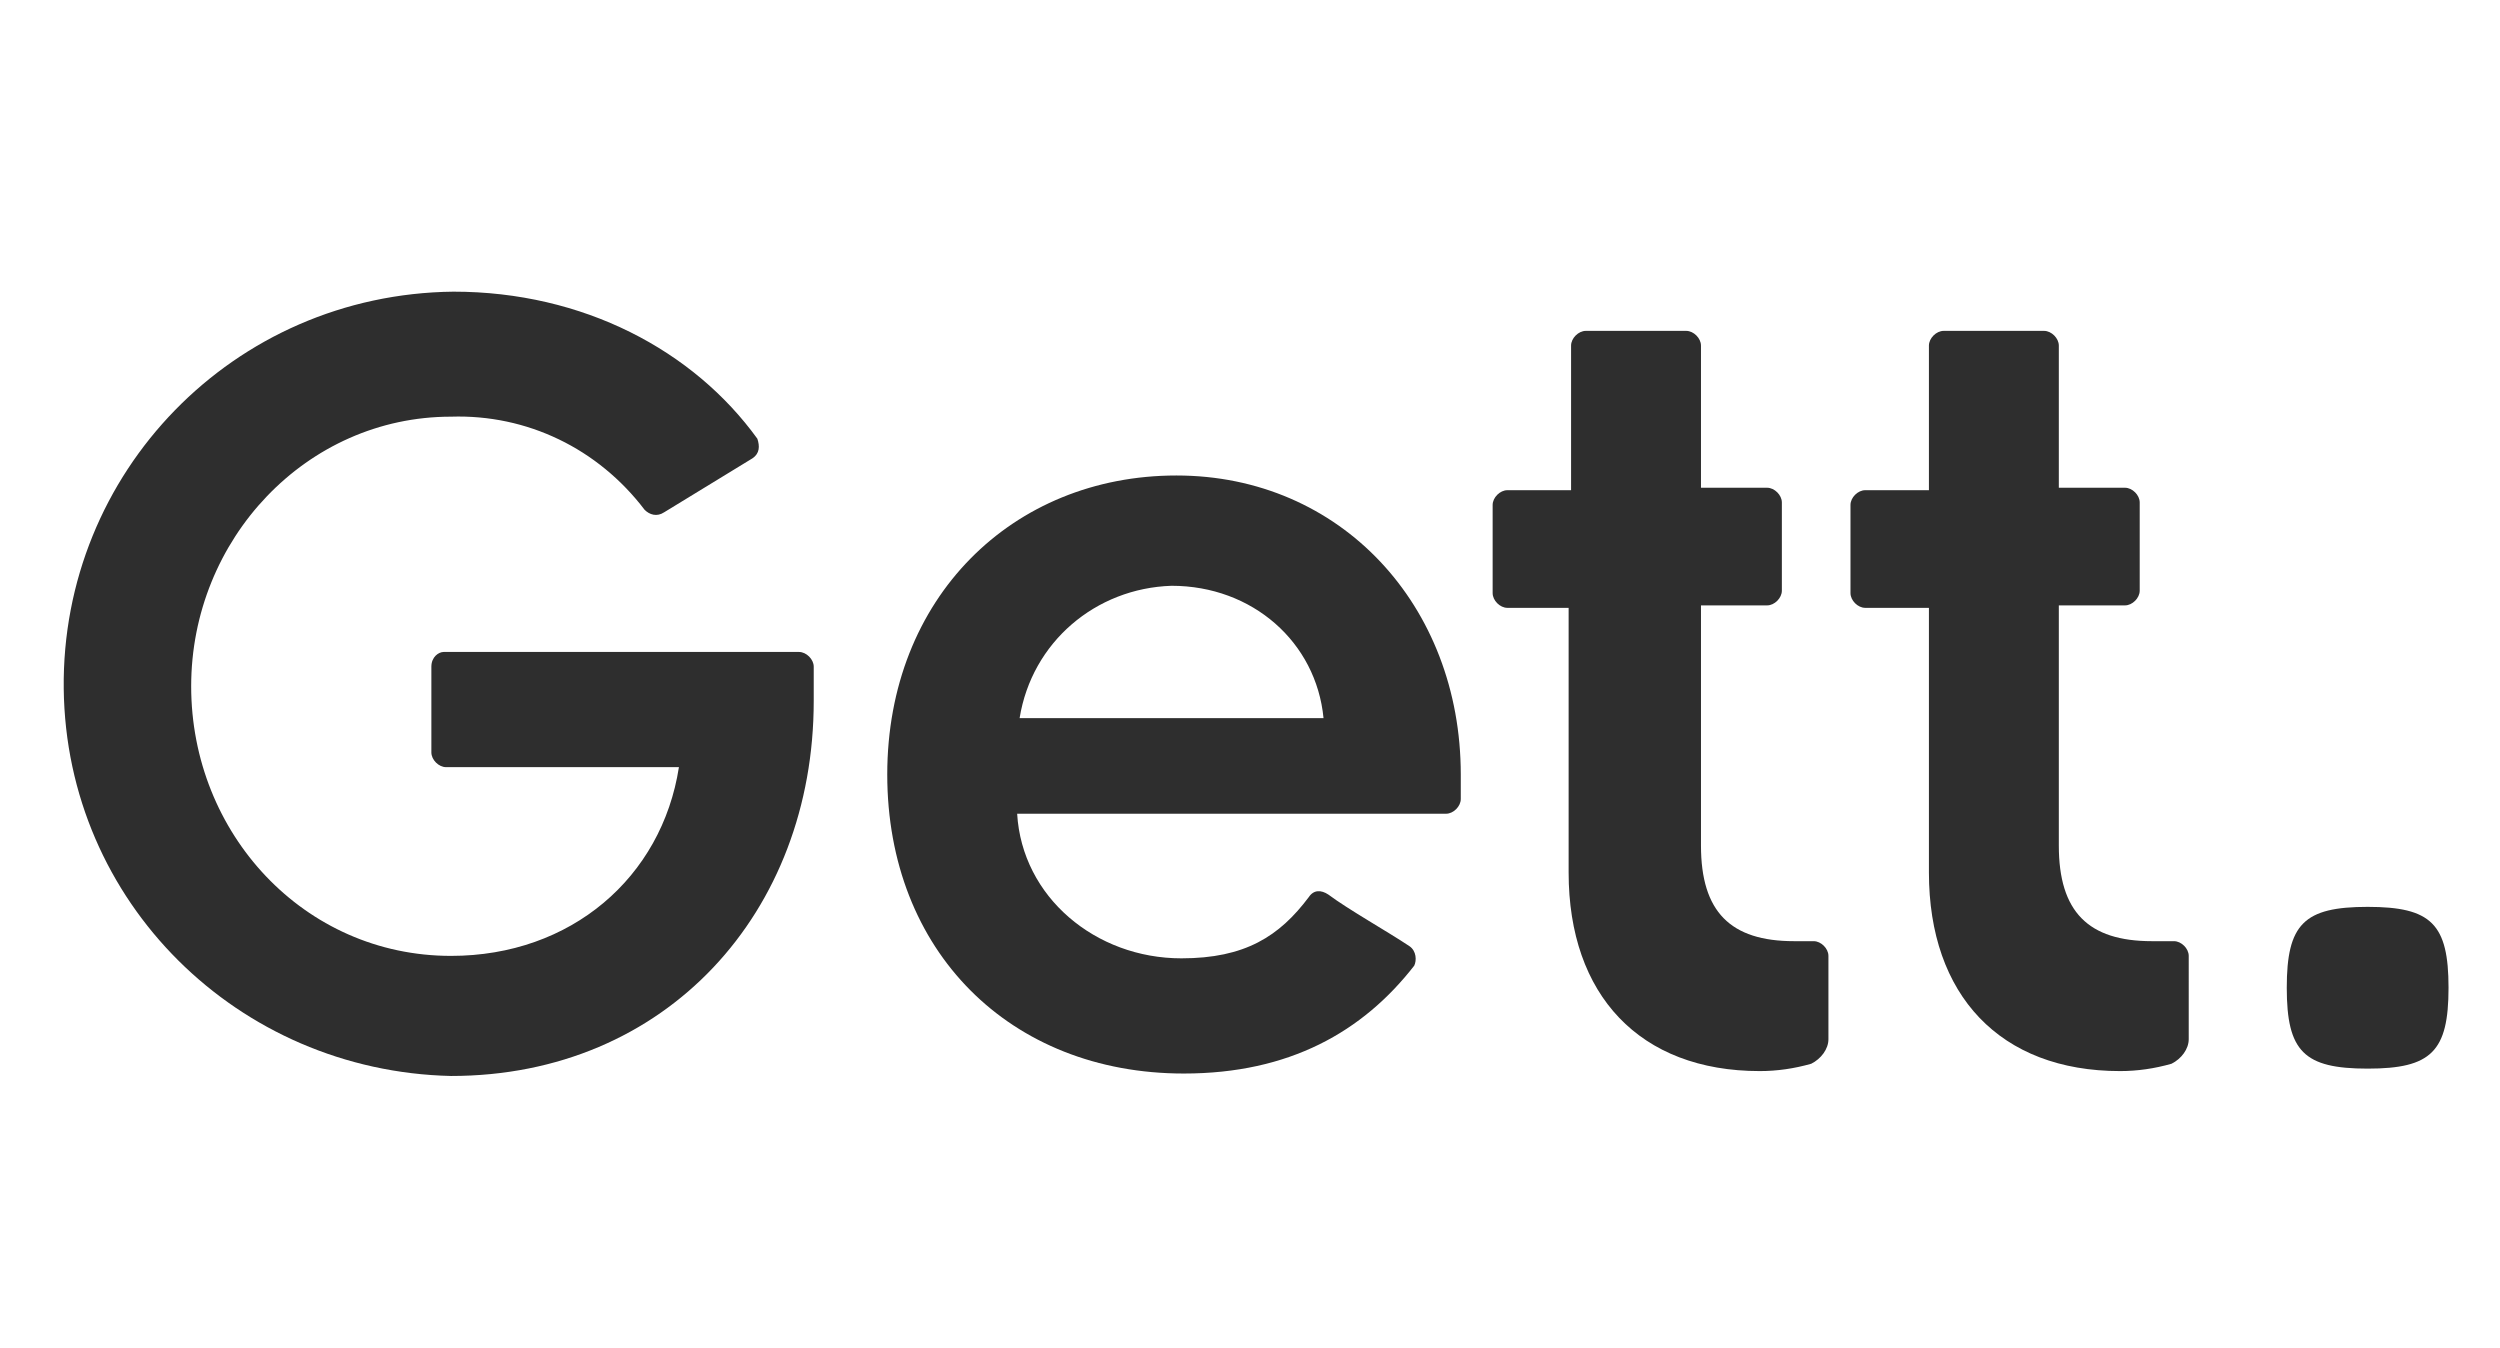 <?xml version="1.0" encoding="UTF-8"?> <svg xmlns="http://www.w3.org/2000/svg" xmlns:xlink="http://www.w3.org/1999/xlink" version="1.1" id="Layer_1" x="0px" y="0px" viewBox="0 0 102 55" style="enable-background:new 0 0 102 55;" xml:space="preserve"> <style type="text/css"> .st0{fill-rule:evenodd;clip-rule:evenodd;fill:#2E2E2E;} </style> <g id="Layer_2_00000176027136618173292320000015526208713376798869_"> <g id="Layer_1-2"> <path class="st0" d="M54,29.3c-0.3-3.1-2.9-5.4-6.2-5.4c-3.1,0.1-5.7,2.3-6.2,5.4H54z M57.5,38.6c0.3,0.2,0.3,0.6,0.2,0.8 c0,0,0,0,0,0c-2.1,2.7-5.1,4.4-9.4,4.4c-7.1,0-12.1-5-12.1-12.2s5.1-12.2,11.8-12.2s11.6,5.3,11.6,12.2v1c0,0.3-0.3,0.6-0.6,0.6 H41.5c0.2,3.4,3.2,5.9,6.7,5.9c2.6,0,4-0.9,5.2-2.5c0.2-0.3,0.5-0.3,0.8-0.1C55,37.1,56.6,38,57.5,38.6L57.5,38.6L57.5,38.6z"></path> <path class="st0" d="M73.2,38.4c-2.6,0-3.8-1.2-3.8-3.9v-9.8h2.7c0.3,0,0.6-0.3,0.6-0.6l0,0v-3.6c0-0.3-0.3-0.6-0.6-0.6h-2.7v-5.8 c0-0.3-0.3-0.6-0.6-0.6h-4.1c-0.3,0-0.6,0.3-0.6,0.6l0,0V20h-2.6c-0.3,0-0.6,0.3-0.6,0.6l0,0v3.6c0,0.3,0.3,0.6,0.6,0.6H64v10.8 c0,5,2.9,8.1,7.8,8.1c0.7,0,1.4-0.1,2.1-0.3c0.4-0.2,0.7-0.6,0.7-1V39c0-0.3-0.3-0.6-0.6-0.6c0,0-0.1,0-0.1,0 C73.6,38.4,73.4,38.4,73.2,38.4"></path> <path class="st0" d="M87.8,38.4c-2.6,0-3.8-1.2-3.8-3.9v-9.8h2.7c0.3,0,0.6-0.3,0.6-0.6l0,0v-3.6c0-0.3-0.3-0.6-0.6-0.6H84v-5.8 c0-0.3-0.3-0.6-0.6-0.6h-4.1c-0.3,0-0.6,0.3-0.6,0.6V20h-2.6c-0.3,0-0.6,0.3-0.6,0.6v3.6c0,0.3,0.3,0.6,0.6,0.6h2.6v10.8 c0,5,2.9,8.1,7.8,8.1c0.7,0,1.4-0.1,2.1-0.3c0.4-0.2,0.7-0.6,0.7-1V39c0-0.3-0.3-0.6-0.6-0.6c0,0-0.1,0-0.1,0 C88.2,38.4,88,38.4,87.8,38.4"></path> <path class="st0" d="M17.6,27.2v3.5c0,0.3,0.3,0.6,0.6,0.6h9.5c-0.7,4.5-4.4,7.7-9.3,7.7c-6,0-10.6-5-10.6-11s4.7-11,10.6-11 c3.1-0.1,6,1.3,7.9,3.8c0.2,0.2,0.5,0.3,0.8,0.1l3.6-2.2c0.3-0.2,0.3-0.5,0.2-0.8c0,0,0,0,0,0c-2.6-3.6-7.1-6-12.4-6 C9.5,12,2.5,19.3,2.6,28.1c0.1,8.7,7.1,15.6,15.8,15.8c8.8,0,14.8-6.7,14.8-15.3v-1.4c0-0.3-0.3-0.6-0.6-0.6H18.1 C17.9,26.6,17.6,26.8,17.6,27.2L17.6,27.2"></path> <path class="st0" d="M96.6,37c-2.6,0-3.3,0.7-3.3,3.3c0,2.6,0.7,3.3,3.3,3.3s3.3-0.7,3.3-3.3C99.9,37.7,99.2,37,96.6,37"></path> </g> </g> </svg> 